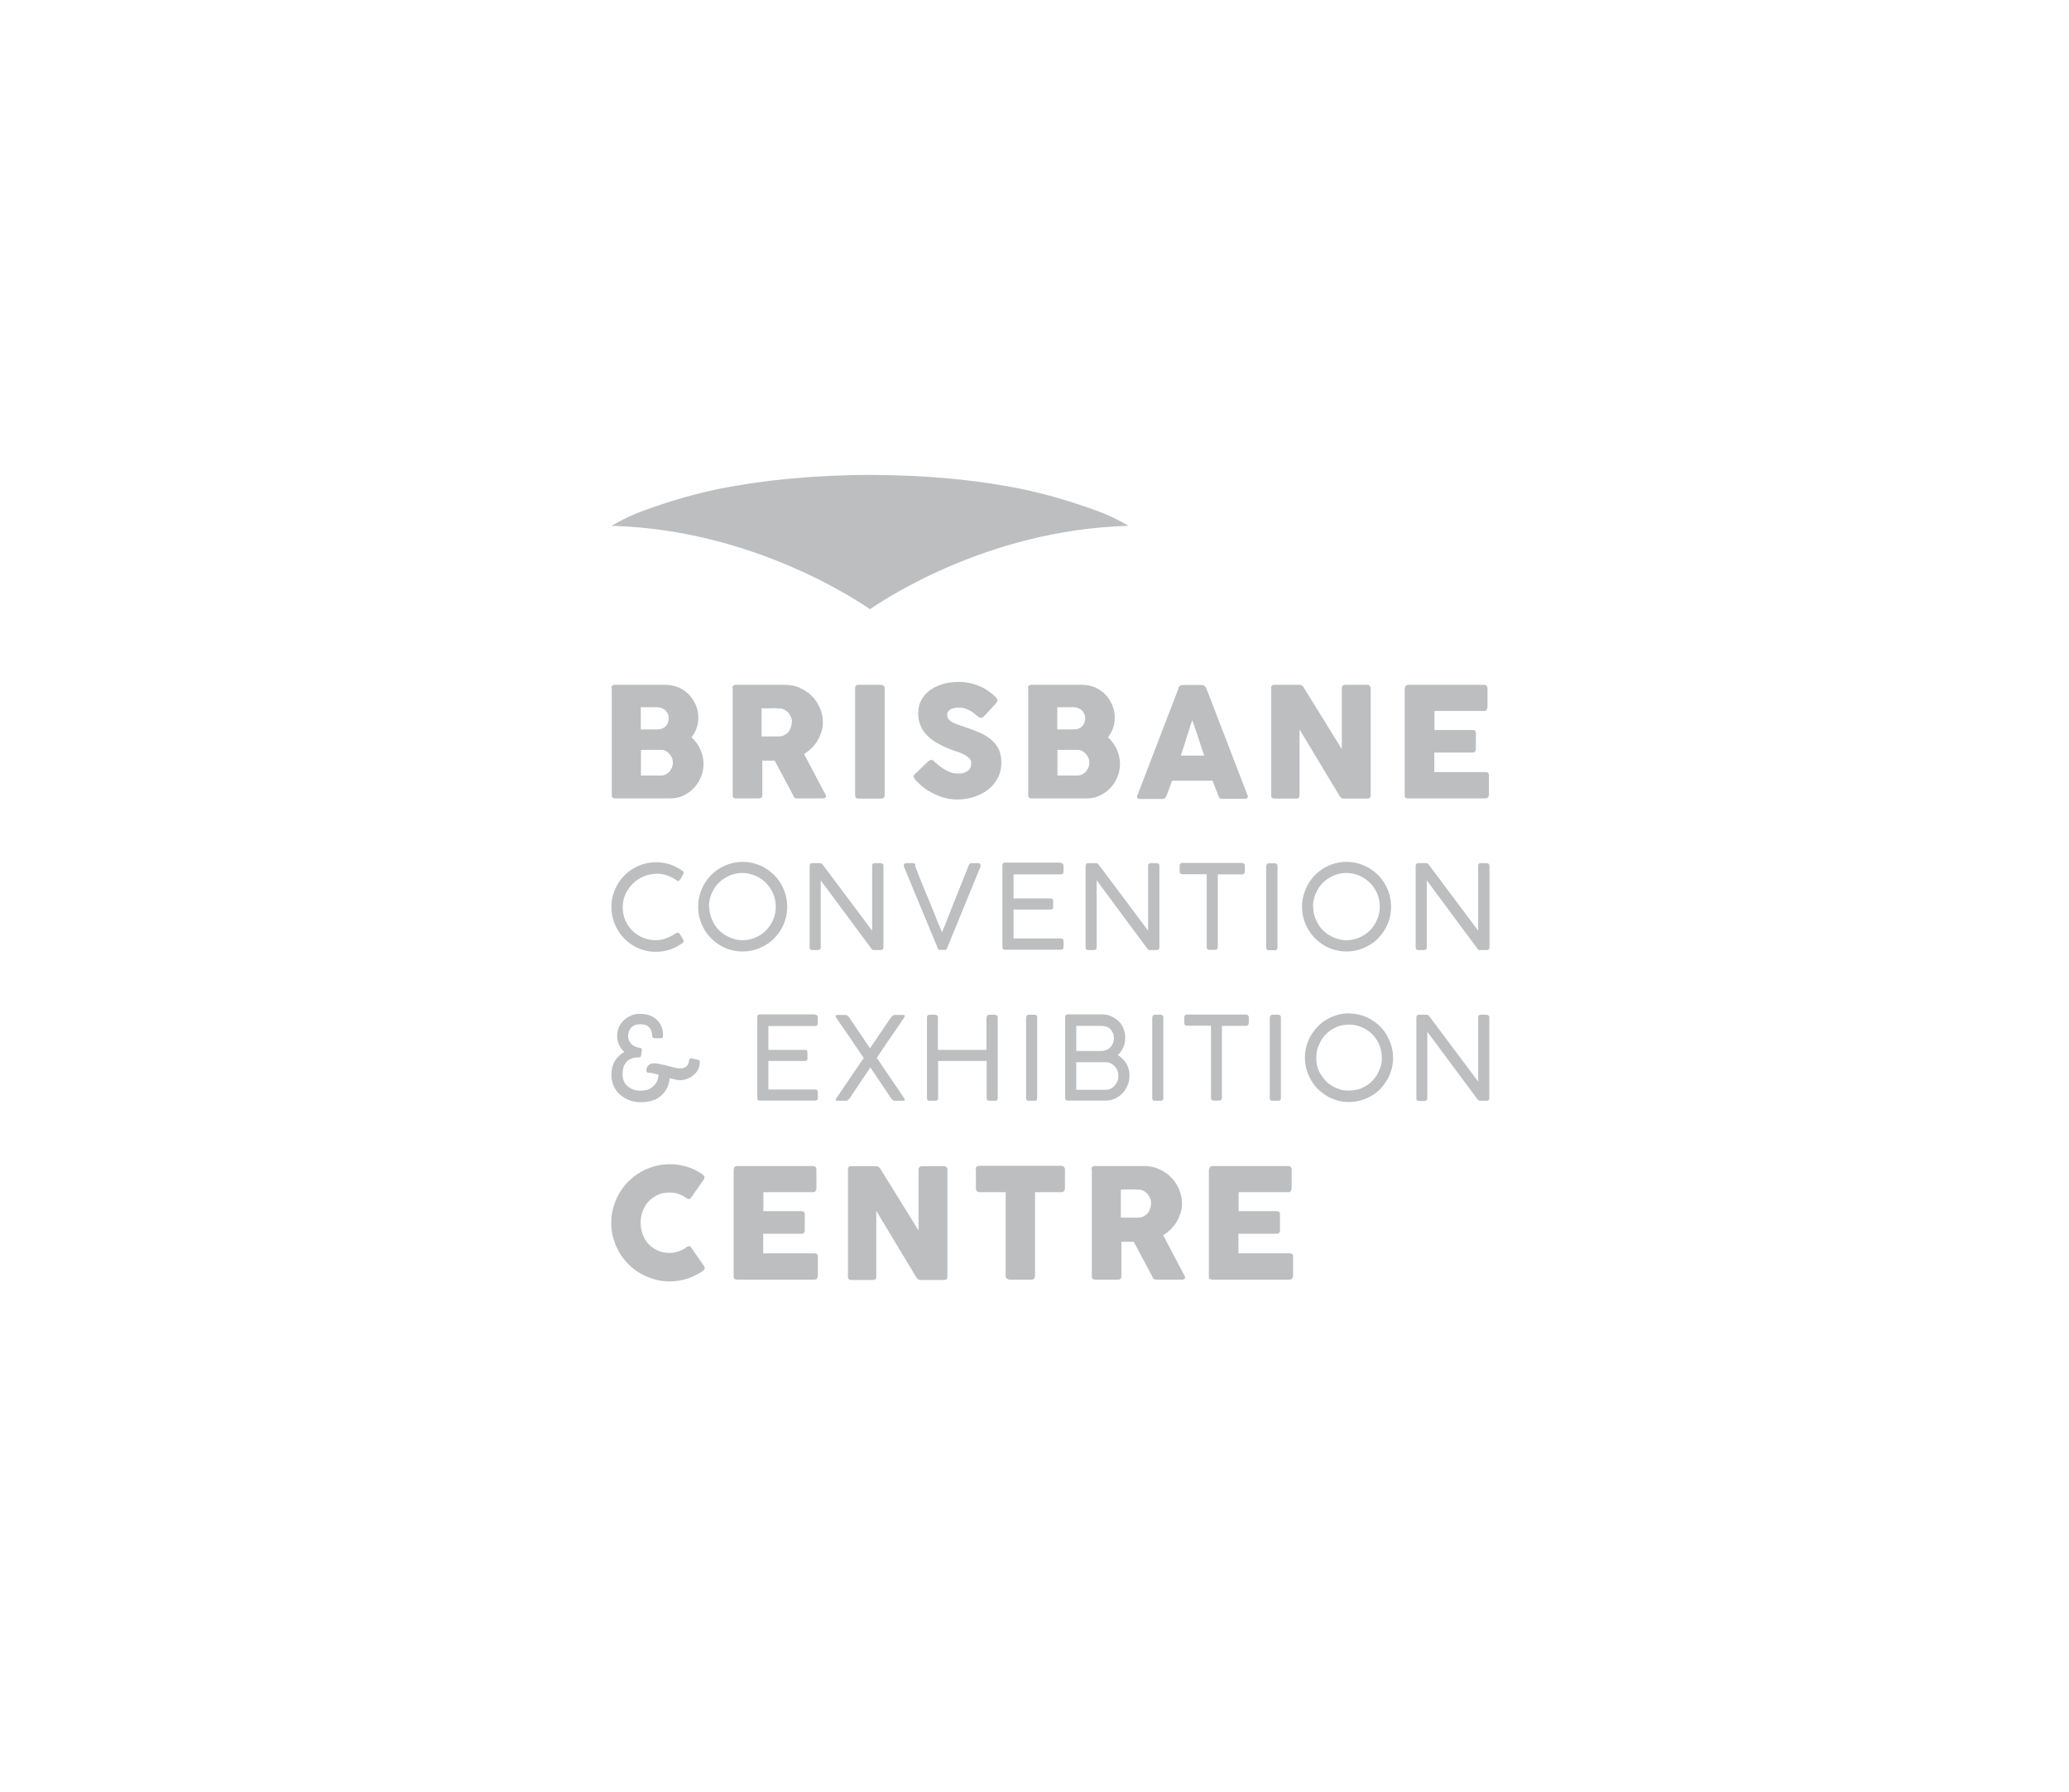 <svg xmlns="http://www.w3.org/2000/svg" id="Layer_1" viewBox="0 0 115.46 100"><defs><style>      .st0 {        fill: #bcbec0;      }    </style></defs><path class="st0" d="M37.55,42.56c0-.08-.01-.17-.05-.26-.03-.08-.08-.16-.14-.23s-.13-.12-.21-.17-.17-.06-.26-.06h-1.12v1.43h1.12c.09,0,.18-.02.26-.06.08-.04.15-.09.21-.16s.1-.14.14-.23c.03-.08.05-.17.05-.27M37.32,40.08c0-.08-.01-.17-.05-.24-.03-.07-.07-.14-.13-.2s-.13-.1-.21-.13c-.08-.03-.17-.05-.26-.05h-.91v1.24h.9c.1,0,.19-.01.27-.04.08-.03.15-.07.21-.13.06-.05.1-.12.13-.2s.05-.16.05-.25M34.12,38.4c0-.06.01-.11.05-.14.03-.03.08-.05.14-.05h2.83c.25,0,.49.05.71.14s.42.23.58.39.29.36.39.58.15.46.15.72c0,.22-.03.41-.1.6-.07.18-.16.35-.28.5.21.19.37.41.49.67s.18.53.18.82c0,.26-.05.51-.15.74-.1.23-.23.44-.4.61-.17.18-.37.31-.59.42-.23.1-.46.15-.71.15h-3.08c-.05,0-.1-.01-.14-.04s-.05-.07-.05-.14v-5.97h0Z"></path><path class="st0" d="M44.2,40.3c0-.08-.01-.17-.05-.26s-.07-.16-.13-.24c-.05-.07-.13-.13-.21-.18-.08-.05-.17-.08-.27-.09-.08,0-.15,0-.22-.01s-.15,0-.23,0h-.59v1.57h.92s.08,0,.13-.01c.1,0,.19-.04.27-.09.08-.05.15-.1.2-.18.05-.07.09-.15.12-.24s.04-.18.04-.27M40.87,38.4c0-.06.01-.11.05-.14.03-.03.08-.05.14-.05h2.75c.29,0,.56.05.82.17s.48.26.67.45c.19.19.34.41.45.66.11.25.17.52.17.8,0,.2-.02.38-.08.55s-.13.34-.22.49-.21.29-.33.42c-.13.12-.27.23-.42.32l1.09,2.07s.04.09.08.14c.03.05.05.1.05.14,0,.04-.01.08-.04.1-.03.02-.07.03-.12.03h-1.46s-.09-.01-.13-.04-.06-.07-.07-.12l-1.04-1.95h-.69v1.93c0,.12-.06.18-.2.18h-1.26c-.06,0-.1-.01-.14-.04s-.05-.07-.05-.14v-5.97h-.01Z"></path><path class="st0" d="M47.72,38.39c0-.05.01-.09.05-.13.03-.04.08-.05.14-.05h1.25s.09.02.14.05.07.08.07.14v5.97c0,.13-.07.19-.21.19h-1.25c-.13,0-.19-.06-.19-.19v-5.97h0Z"></path><path class="st0" d="M52.13,42.49s.11.09.19.16.16.13.26.2c.15.1.29.17.43.23s.29.08.45.08c.15,0,.27-.01.36-.05s.18-.08.23-.13.1-.12.12-.19.03-.15.03-.23c0-.09-.03-.17-.1-.24-.07-.07-.15-.13-.25-.19s-.2-.1-.3-.14-.2-.07-.27-.09c-.34-.12-.64-.25-.89-.39-.26-.14-.47-.29-.64-.46s-.3-.36-.38-.56-.13-.43-.13-.68c0-.27.05-.51.16-.72s.26-.4.46-.55.43-.27.71-.36.59-.13.93-.13c.26,0,.51.03.74.09s.47.15.7.28c.1.06.19.12.27.18.09.06.16.12.23.18.06.06.12.11.16.16s.06.09.06.13,0,.07-.03.1-.04.07-.08.11l-.65.7s-.09.07-.15.07c-.04,0-.07,0-.11-.03s-.07-.05-.11-.08l-.04-.03c-.05-.05-.12-.1-.19-.15-.07-.05-.14-.1-.23-.14-.08-.04-.16-.07-.25-.1s-.18-.04-.27-.04-.18,0-.27.02c-.08.01-.16.04-.22.07-.06.03-.11.08-.15.13-.04.05-.05.12-.05.2s.02.15.06.21c.04.06.1.11.18.16.08.05.18.1.29.14s.26.09.41.14c.3.1.58.21.83.31s.47.24.66.39c.18.15.33.33.43.53s.16.46.16.76c0,.31-.06.6-.19.85s-.3.47-.53.65c-.22.18-.49.32-.79.42-.3.1-.62.15-.97.15-.32,0-.65-.06-.96-.18s-.61-.27-.88-.47c-.11-.08-.21-.17-.28-.25-.08-.08-.14-.14-.19-.19h-.01s0-.02,0-.02c0,0,0,0,0,0,0,0,0,0,0,0,0,0,0,0,0,0-.06-.07-.1-.13-.1-.17,0-.05.03-.1.1-.16l.74-.71c.06-.04.11-.06.15-.06.02,0,.05,0,.08.02.03.02.06.04.1.08"></path><path class="st0" d="M60.79,42.56c0-.08-.01-.17-.05-.26-.03-.08-.08-.16-.14-.23s-.13-.12-.21-.17c-.08-.04-.17-.06-.26-.06h-1.12v1.43h1.12c.09,0,.18-.02.26-.06.08-.04.15-.09.21-.16.06-.07.1-.14.14-.23s.05-.17.05-.27M60.56,40.08c0-.08-.01-.17-.05-.24-.03-.07-.07-.14-.13-.2-.06-.06-.13-.1-.21-.13-.08-.03-.17-.05-.26-.05h-.91v1.24h.9c.1,0,.19-.01.27-.04.08-.03.15-.07.21-.13s.1-.12.13-.2.05-.16.05-.25M57.36,38.4c0-.06.01-.11.05-.14.03-.03.08-.05.14-.05h2.83c.25,0,.49.05.71.14s.42.23.58.39c.17.17.29.36.39.58.09.23.15.46.15.72,0,.22-.03.41-.1.6-.07.18-.16.35-.28.5.21.19.37.41.49.67s.18.53.18.82c0,.26-.05.51-.15.74-.1.23-.23.44-.4.61-.17.18-.37.31-.59.42-.23.1-.46.15-.71.15h-3.08c-.05,0-.1-.01-.14-.04s-.05-.07-.05-.14v-5.97h0Z"></path><path class="st0" d="M66.53,40.2c-.05.15-.11.3-.16.47s-.11.34-.16.51-.11.34-.16.51-.11.32-.16.47h1.31l-.65-1.95h0ZM65.76,38.37s0-.03.03-.05c.01-.02.03-.04.06-.05s.05-.03.07-.04.05-.01.07-.01h1.09s.09.01.12.04.06.05.08.08l.11.25,2.23,5.79c.02.06.02.1-.01.14s-.08.05-.16.05h-1.22c-.06,0-.12,0-.15-.03s-.06-.06-.08-.12c-.05-.15-.11-.29-.17-.43s-.11-.29-.16-.43h-2.26c-.05.15-.11.29-.16.43s-.11.29-.16.43c-.03.1-.11.16-.22.16h-1.26c-.05,0-.1-.01-.13-.04s-.04-.07-.02-.13l2.31-6.01h0Z"></path><path class="st0" d="M70.93,38.39c0-.05.01-.09.05-.13.03-.04.08-.05.14-.05h1.39s.08,0,.12.03c.04.02.08.05.11.1.36.58.72,1.16,1.07,1.73s.71,1.14,1.07,1.73v-3.43c0-.05.03-.09.07-.12s.07-.04.12-.04h1.21c.06,0,.11.01.15.05s.06.08.06.14v5.99c0,.06-.02.1-.05.13-.03.02-.08.04-.14.04h-1.35s-.07-.01-.1-.04c-.03-.02-.06-.06-.09-.1-.38-.63-.75-1.25-1.12-1.86s-.74-1.23-1.12-1.86v3.67c0,.06-.01.11-.04.14-.03.03-.08.05-.15.05h-1.21c-.06,0-.11-.02-.14-.05s-.04-.08-.04-.13v-5.98h0Z"></path><path class="st0" d="M78.41,38.4c0-.06.01-.11.05-.14.03-.03.08-.05.14-.05h4.22c.06,0,.11.02.14.05.03.04.05.09.05.15v1.06s-.02.09-.05.14-.08.06-.15.06h-2.76v1.06h2.13c.05,0,.1.01.13.04.03.02.05.07.05.13v.92s-.01.08-.05.12c-.03.04-.08.05-.14.05h-2.13v1.09h2.86c.13,0,.19.06.19.2v1.07s0,.05-.03.08c0,.08-.07.12-.18.12h-4.3c-.05,0-.1-.01-.14-.04s-.05-.07-.05-.14v-5.97h0Z"></path><path class="st0" d="M38.07,48.57s.04.04.06.06c.01.02.02.04.02.07,0,.03,0,.05-.02.08l-.17.29c-.03.05-.07.08-.11.08-.01,0-.03,0-.05,0s-.04-.02-.06-.04c-.16-.11-.32-.2-.5-.26-.17-.06-.35-.09-.54-.1-.28,0-.54.05-.78.15-.24.1-.44.24-.61.41s-.31.37-.41.59-.15.46-.15.72.05.51.15.74.24.42.4.58c.17.16.36.29.58.38s.46.14.7.14c.09,0,.18,0,.27-.02s.18-.03.27-.07c.09-.03.19-.07.29-.12.1-.05.21-.11.32-.18.04-.02.07-.03.1-.03.04,0,.07.03.11.08l.19.31s.02.05.02.08c0,.05-.02.09-.08.12-.21.15-.43.27-.67.35s-.51.13-.8.13c-.23,0-.45-.03-.66-.09s-.41-.14-.59-.25c-.18-.11-.35-.24-.5-.39-.15-.15-.28-.32-.39-.51-.11-.19-.19-.38-.25-.59s-.09-.44-.09-.67.03-.45.09-.66.14-.41.25-.6.24-.35.39-.51c.15-.15.32-.28.51-.39.19-.11.38-.19.59-.25s.43-.09.66-.09c.27,0,.53.04.77.12s.47.2.69.35"></path><path class="st0" d="M39.58,50.58c0,.17.02.34.07.5.04.16.11.3.19.45.08.14.18.27.29.38s.24.21.38.29.28.14.44.19.32.07.5.07.33-.02.49-.07c.16-.04.3-.11.44-.19.14-.08.26-.18.37-.29s.21-.24.29-.38.14-.28.19-.45c.04-.16.06-.32.06-.5,0-.26-.05-.5-.15-.73-.1-.23-.23-.42-.4-.59s-.36-.3-.59-.4c-.23-.1-.47-.15-.72-.15-.17,0-.33.02-.5.07-.16.04-.3.11-.44.19-.14.08-.27.18-.38.29s-.21.24-.29.38-.14.28-.19.45c-.04.16-.07.32-.07.5M41.44,48.09c.23,0,.45.03.66.09s.41.14.59.25c.18.11.35.24.51.39.15.15.28.32.39.51.11.19.19.39.25.6.06.22.09.44.09.67s-.03.45-.09.66-.14.41-.25.59c-.11.19-.24.35-.39.51-.15.15-.32.28-.51.39s-.38.19-.59.25-.43.09-.66.09-.45-.03-.66-.09-.41-.14-.59-.25-.35-.24-.5-.39c-.15-.15-.28-.32-.39-.51-.11-.19-.19-.38-.25-.59s-.09-.43-.09-.67.03-.45.09-.66.14-.41.25-.6.24-.35.39-.51c.15-.15.32-.28.51-.39s.38-.19.59-.25.43-.09.66-.09"></path><path class="st0" d="M48.76,53.02s-.09-.02-.12-.07l-2.84-3.83v3.75c0,.09-.05.14-.15.14h-.33c-.09,0-.14-.05-.14-.14v-4.56s.01-.08.04-.11.06-.04.1-.04h.44c.05,0,.1.02.14.07l2.77,3.7v-3.65c.01-.08.06-.12.14-.12h.33s.07.01.11.04c.03.02.05.06.05.1v4.57c0,.09-.05.14-.16.14h-.37,0Z"></path><path class="st0" d="M51.05,48.28c.03.08.07.19.13.33.05.14.12.29.18.46.07.17.14.35.22.54.08.19.16.39.24.58.08.2.16.39.24.58s.15.37.21.53.12.3.18.43c.05.12.09.22.12.29.02-.07.06-.16.12-.29.05-.12.11-.27.17-.43s.14-.34.21-.53c.07-.19.15-.38.23-.58s.16-.39.23-.58c.08-.19.15-.37.22-.54.07-.17.13-.32.18-.46.05-.14.1-.25.13-.33.01-.04.04-.06.06-.09.03-.02.06-.03.11-.03h.34c.1,0,.15.04.15.11v.02s0,.02,0,.03c0,0,0,.02,0,.03l-1.86,4.53s0,.02-.01.04-.01.03-.02.04-.02.02-.05.03-.05.01-.08.01h-.22s-.06,0-.08-.01-.03-.02-.05-.03c0,0-.02-.02-.02-.04s0-.02-.01-.04l-1.88-4.53s0-.01,0-.02c0-.02,0-.04,0-.06,0-.07.05-.11.15-.11h.34s.08,0,.11.03c.03.02.05.05.06.09"></path><path class="st0" d="M59.2,48.16c.1,0,.15.05.15.16v.32s0,.08-.04.11c-.02.03-.06.04-.12.04h-2.63v1.34h2.07s.07,0,.1.03c.03.02.04.06.04.12v.33s0,.07-.03.1-.06.04-.11.04h-2.07v1.61h2.64c.1,0,.15.05.15.15v.34c0,.09-.05.14-.14.14h-3.13c-.09,0-.14-.04-.14-.14v-4.57c0-.1.05-.15.14-.15h3.12,0Z"></path><path class="st0" d="M64.16,53.02s-.09-.02-.12-.07l-2.84-3.83v3.75c0,.09-.05.14-.15.14h-.33c-.09,0-.14-.05-.14-.14v-4.56s.01-.08.04-.11c.02-.03.06-.04.1-.04h.44c.05,0,.1.02.14.07l2.77,3.7v-3.65c.01-.08.06-.12.14-.12h.33s.07.01.11.04c.03.02.05.06.05.1v4.57c0,.09-.05.14-.16.14h-.37,0Z"></path><path class="st0" d="M69.32,48.16s.07,0,.1.03.05.06.05.11v.33s-.01.08-.04.11-.06.05-.12.05h-1.35v4.07s-.01.07-.04.1-.06.04-.11.04h-.33s-.07-.01-.1-.04-.04-.06-.04-.11v-4.07h-1.36s-.08-.01-.11-.04c-.03-.02-.04-.07-.04-.12v-.33s.01-.08.04-.1.06-.04.11-.04h3.34Z"></path><path class="st0" d="M70.67,48.31s0-.07.04-.1c.02-.03.06-.04.1-.04h.34s.07.01.1.04c.03.02.04.06.04.1v4.57c0,.09-.05.14-.15.14h-.34c-.09,0-.14-.05-.14-.14v-4.57h0Z"></path><path class="st0" d="M73.28,50.58c0,.17.02.34.07.5.04.16.11.3.19.45.08.14.18.27.29.38.11.11.24.21.38.29s.28.14.44.19.32.07.5.07.33-.02.49-.07c.16-.04.3-.11.44-.19.14-.08.26-.18.37-.29s.21-.24.29-.38c.08-.14.14-.28.19-.45s.07-.32.07-.5c0-.26-.05-.5-.15-.73-.1-.23-.23-.42-.4-.59s-.36-.3-.59-.4-.47-.15-.72-.15c-.17,0-.33.02-.5.07-.16.04-.3.11-.44.19-.14.08-.27.18-.38.29-.11.11-.21.24-.29.38-.08.14-.14.28-.19.45-.04.16-.07.32-.07.5M75.14,48.09c.23,0,.45.03.66.09.21.06.41.14.59.25s.35.24.51.39c.15.15.28.32.39.51.11.19.19.39.25.6.06.22.09.44.09.67s-.03.45-.09.66-.14.41-.25.59c-.11.19-.24.35-.39.51s-.32.28-.51.39-.38.19-.59.25-.43.09-.66.09-.45-.03-.66-.09-.41-.14-.59-.25c-.18-.11-.35-.24-.5-.39-.15-.15-.28-.32-.39-.51-.11-.19-.19-.38-.25-.59s-.09-.43-.09-.67.03-.45.09-.66.14-.41.25-.6.24-.35.39-.51c.15-.15.32-.28.5-.39.19-.11.38-.19.59-.25s.43-.09.66-.09"></path><path class="st0" d="M82.58,53.02s-.09-.02-.12-.07l-2.84-3.83v3.75c0,.09-.05.14-.15.14h-.33c-.09,0-.14-.05-.14-.14v-4.56s.01-.08.04-.11.06-.04.1-.04h.44c.05,0,.1.02.14.07l2.77,3.7v-3.65c.01-.08.06-.12.14-.12h.33s.07.01.11.04c.03.02.05.06.05.1v4.57c0,.09-.05.14-.16.14h-.37,0Z"></path><path class="st0" d="M36.21,59.87s-.07-.01-.1-.04c-.02-.03-.04-.06-.04-.11,0-.03,0-.08.02-.12.01-.04.04-.09.07-.13s.07-.07.13-.1c.05-.02.11-.04.18-.04.09,0,.19,0,.3.03s.23.05.34.07c.11.03.23.06.33.09.11.03.21.05.29.07.06.01.14.02.21.02s.14,0,.2-.02c.06-.02.12-.05.17-.09.05-.04.08-.1.11-.18.01-.04.02-.08.03-.12,0-.03.01-.06.03-.09,0-.02.02-.04.04-.05s.04-.01.08,0l.34.07s.08.02.09.04c.01.02.02.06.02.11,0,.14-.03.27-.09.39-.06.12-.15.23-.25.31-.1.09-.22.16-.35.21s-.26.08-.39.08c-.11,0-.22-.01-.31-.04-.1-.02-.2-.05-.29-.07-.02.24-.08.44-.18.61s-.22.31-.36.42-.31.19-.5.24c-.19.05-.38.07-.58.07-.22,0-.43-.03-.63-.11s-.37-.18-.52-.31c-.15-.13-.27-.29-.35-.48-.09-.19-.13-.39-.13-.61,0-.31.06-.57.19-.79.13-.21.3-.37.53-.51-.12-.1-.22-.23-.29-.38-.07-.15-.11-.32-.11-.51s.03-.34.1-.49c.07-.15.17-.28.28-.39s.26-.19.41-.26.32-.09.49-.09.33.02.49.07.29.13.41.23c.12.1.21.23.28.38.07.15.1.33.1.54,0,.05,0,.09-.03.11-.02.02-.06.03-.1.03h-.32s-.09,0-.12-.04c-.03-.02-.04-.06-.04-.1h0c0-.2-.05-.36-.17-.47-.11-.12-.27-.17-.49-.17-.12,0-.23.02-.31.05-.09.04-.16.09-.21.15s-.09.13-.12.21c-.02.08-.04.16-.04.24,0,.08.01.15.04.23s.07.14.12.2.12.11.2.15c.08.04.17.07.27.08.05,0,.09.02.11.04.02.02.03.06.03.11l-.04.26s-.02.08-.04.1c-.02.02-.05.03-.09.03-.31,0-.54.08-.69.25-.15.17-.22.4-.22.72,0,.14.03.26.08.37s.13.21.22.28.2.14.32.18c.12.04.25.06.39.06.12,0,.24-.02.36-.05s.22-.09.31-.17.17-.17.23-.28c.06-.11.09-.25.1-.4l-.54-.12h0Z"></path><path class="st0" d="M45.49,56.62c.1,0,.15.05.15.16v.32s-.01.08-.04.11-.06.04-.12.04h-2.6v1.33h2.04s.07,0,.1.03.04.06.04.12v.33s0,.07-.03.1-.06.04-.11.04h-2.04v1.59h2.61c.1,0,.15.05.15.15v.33c0,.09-.05.14-.14.14h-3.1c-.09,0-.14-.04-.14-.14v-4.52c0-.1.05-.15.14-.15h3.09Z"></path><path class="st0" d="M50.46,61.28s.04.08.03.1c0,.02-.03.04-.09.04h-.47s-.07,0-.1-.03c-.03-.02-.06-.05-.09-.09l-1.17-1.74-1.17,1.74s-.06.07-.09.09-.06.03-.1.03h-.48c-.05,0-.08-.01-.09-.04,0-.02,0-.06.03-.1l1.53-2.25c-.14-.2-.27-.4-.41-.6-.14-.2-.27-.4-.4-.59s-.26-.38-.38-.55-.24-.34-.34-.5c-.04-.06-.05-.11-.04-.13.01-.02.06-.03.12-.03h.4c.05,0,.09,0,.13.03s.07.06.11.11l1.16,1.72,1.17-1.72c.04-.05.08-.09.11-.11s.07-.03.13-.03h.4c.07,0,.11,0,.13.03.01.02,0,.06-.04.13-.1.15-.22.31-.34.5-.12.18-.25.36-.38.55s-.27.39-.4.59c-.14.2-.27.4-.4.6l1.53,2.25h0Z"></path><path class="st0" d="M55.06,56.76s.01-.07.04-.1c.02-.03.06-.04.1-.04h.32s.07.01.11.04c.03.02.05.06.05.1v4.52c0,.09-.05.14-.16.14h-.32c-.09,0-.14-.05-.14-.14v-2.08h-2.71v2.08c0,.09-.05.14-.16.14h-.32c-.09,0-.14-.05-.14-.14v-4.52s.01-.07.04-.1c.02-.03.06-.04.1-.04h.33s.07.01.1.04c.03.03.04.06.04.1v1.82h2.71v-1.82Z"></path><path class="st0" d="M57.27,56.76s0-.07.04-.1c.02-.03.06-.04.1-.04h.33s.07.01.1.04c.03.02.04.06.04.1v4.52c0,.09-.05.14-.15.14h-.33c-.09,0-.14-.05-.14-.14v-4.52Z"></path><path class="st0" d="M60.06,59.26v1.55h1.63c.1,0,.19-.02.28-.06s.17-.1.23-.17c.06-.07.12-.16.16-.25s.05-.2.05-.3-.02-.2-.05-.29-.09-.17-.15-.24-.14-.12-.23-.17-.18-.06-.28-.06h-1.63ZM62.16,57.92c0-.1-.01-.19-.05-.27s-.08-.16-.14-.22c-.06-.06-.13-.11-.22-.14s-.18-.05-.27-.05h-1.42v1.4h1.41c.1,0,.19-.02.27-.05s.16-.09.22-.15c.06-.06.11-.14.15-.23.03-.09.05-.18.05-.28M62.79,57.92c0,.19-.03.36-.11.53-.07.16-.17.3-.3.42.1.06.19.13.27.21s.15.17.21.27c.06.1.1.2.13.31.03.11.04.23.04.35,0,.19-.03.37-.1.53s-.16.32-.28.45c-.12.13-.27.23-.43.31-.16.08-.34.11-.53.11h-2.1s-.08,0-.11-.03-.04-.06-.04-.11v-4.51c0-.1.05-.16.15-.16h1.89c.19,0,.36.03.52.1.16.07.29.16.42.27.12.12.21.26.27.41.07.16.1.33.1.52"></path><path class="st0" d="M64.31,56.76s0-.07.04-.1c.02-.03.06-.04.1-.04h.33s.07.01.1.04.04.06.04.1v4.52c0,.09-.05.14-.15.14h-.33c-.09,0-.14-.05-.14-.14v-4.52h0Z"></path><path class="st0" d="M69.54,56.62s.07,0,.1.03.05.06.05.11v.32s-.01.08-.04.11c-.02.03-.06.05-.12.05h-1.34v4.03s-.01.07-.04.1-.06.04-.11.04h-.32s-.07-.01-.1-.04-.04-.06-.04-.11v-4.03h-1.34s-.08-.01-.11-.04-.04-.06-.04-.12v-.32s.01-.08.04-.1c.03-.02.06-.04.11-.04h3.31,0Z"></path><path class="st0" d="M70.87,56.76s0-.07.04-.1c.02-.03.06-.04.1-.04h.33s.07.01.1.04.04.06.04.1v4.52c0,.09-.05.14-.15.14h-.33c-.09,0-.14-.05-.14-.14v-4.52h0Z"></path><path class="st0" d="M73.45,59.01c0,.17.02.33.06.49s.1.3.19.44.18.26.28.37.24.21.37.29c.14.08.28.14.44.19s.32.06.49.06.33-.02.49-.06.3-.11.44-.19c.14-.08.26-.18.37-.29s.21-.24.28-.37.14-.28.19-.44.06-.32.06-.49c0-.26-.05-.5-.14-.72-.1-.22-.23-.42-.39-.58s-.36-.3-.58-.39c-.22-.1-.46-.15-.71-.15-.17,0-.33.02-.49.06-.16.04-.3.11-.44.19-.14.08-.26.18-.37.29s-.21.24-.28.37-.14.28-.19.44-.06.32-.06.49M75.29,56.55c.23,0,.44.03.65.09s.4.14.58.25.35.24.5.39c.15.15.28.31.38.5s.19.38.25.59c.06.21.09.43.09.66s-.03.45-.09.65c-.06.21-.14.41-.25.59-.11.18-.24.35-.38.5-.15.15-.31.28-.5.38-.18.11-.38.19-.59.25-.21.06-.43.09-.66.09s-.45-.03-.65-.09c-.21-.06-.4-.14-.58-.25s-.35-.24-.5-.39c-.15-.15-.27-.31-.38-.5s-.19-.38-.25-.59-.09-.43-.09-.66.03-.45.09-.65c.06-.21.14-.41.25-.59s.24-.35.38-.5c.15-.15.31-.28.5-.39s.38-.19.59-.25.43-.09.65-.09"></path><path class="st0" d="M82.58,61.42s-.09-.02-.12-.07l-2.81-3.78v3.72c0,.09-.05.14-.15.14h-.32c-.09,0-.14-.05-.14-.14v-4.52s.01-.08.04-.11.06-.04.1-.04h.43c.05,0,.1.02.14.07l2.74,3.66v-3.61c.01-.08.06-.12.14-.12h.32s.07.01.11.04.05.06.05.1v4.52c0,.09-.05.14-.16.14h-.37Z"></path><path class="st0" d="M39.19,65.52s.08.06.11.11c.02.04.02.1-.01.16l-.72,1.03s-.06.08-.1.08c-.03,0-.08,0-.13-.03-.14-.1-.29-.19-.46-.25-.17-.06-.34-.08-.53-.08-.23,0-.45.04-.64.13s-.36.21-.51.36-.25.33-.33.54c-.08.21-.12.43-.12.66s.04.45.12.66.19.38.33.53.31.27.51.36.41.13.64.13c.19,0,.37-.03.53-.09.17-.06.32-.14.46-.25.05-.03.09-.04.13-.04.03,0,.07.03.1.08l.73,1.05c.03.06.03.12.01.16s-.06.08-.11.11c-.27.18-.55.32-.86.42-.31.1-.63.15-.97.15-.3,0-.59-.04-.86-.12-.27-.08-.53-.19-.78-.33s-.46-.31-.66-.51c-.2-.2-.37-.42-.51-.66s-.25-.5-.33-.78-.12-.57-.12-.87.04-.59.12-.87c.08-.28.19-.54.33-.78s.31-.47.51-.66c.2-.2.42-.37.66-.51s.5-.25.78-.33c.27-.08.56-.12.86-.12.34,0,.66.05.96.14s.59.23.85.41"></path><path class="st0" d="M40.95,65.25c0-.06.01-.11.05-.14s.08-.05.14-.05h4.22c.06,0,.11.02.15.05s.05.09.05.15v1.06s-.02.09-.05.14-.08.06-.15.06h-2.76v1.06h2.13c.05,0,.1.01.13.04s.05.07.05.13v.92s-.01.08-.05.12c-.03.04-.08.05-.14.05h-2.13v1.09h2.86c.13,0,.19.06.19.2v1.07s0,.05-.03.08c0,.08-.07.12-.18.12h-4.3c-.05,0-.1-.01-.14-.04-.03-.03-.05-.07-.05-.14v-5.97h0Z"></path><path class="st0" d="M47.31,65.25c0-.05.01-.09.05-.13.03-.04.08-.05.14-.05h1.39s.08,0,.12.03.08.05.11.1c.36.58.72,1.16,1.07,1.73s.71,1.14,1.07,1.73v-3.43c0-.05.03-.09.07-.12s.07-.04.12-.04h1.21c.06,0,.11.01.15.05.04.03.06.08.06.14v5.99c0,.06-.02.1-.05.13-.03.02-.08.04-.14.04h-1.35s-.07-.01-.1-.04-.06-.06-.09-.1c-.38-.63-.75-1.25-1.12-1.86s-.74-1.23-1.12-1.86v3.67c0,.06-.01.11-.04.14-.03.03-.08.05-.15.05h-1.21c-.06,0-.11-.02-.14-.05s-.04-.08-.04-.13v-5.98h0Z"></path><path class="st0" d="M54.44,65.24c0-.06.02-.1.06-.14.04-.03.08-.05.14-.05h4.58c.05,0,.1.01.14.05.04.03.06.08.07.14v1.06c0,.05-.02.1-.05.15-.03.05-.08.07-.15.07h-1.47v4.68c0,.05-.02.1-.05.14-.04.04-.08.06-.14.06h-1.25s-.09-.02-.14-.06-.06-.09-.06-.14v-4.68h-1.46c-.06,0-.1-.02-.14-.05-.04-.04-.06-.09-.06-.16v-1.06h0Z"></path><path class="st0" d="M64.24,67.15c0-.08-.01-.17-.05-.26-.03-.08-.07-.16-.13-.24-.05-.07-.12-.13-.2-.18s-.17-.08-.27-.09c-.08,0-.15,0-.22-.01-.07,0-.15,0-.23,0h-.59v1.57h.92s.08,0,.13-.01c.1,0,.19-.04.27-.09.08-.05.15-.1.2-.18.05-.07.09-.15.12-.24s.04-.18.04-.27M60.91,65.25c0-.06.01-.11.05-.14.03-.03.08-.05.14-.05h2.75c.29,0,.56.05.82.17.26.11.48.26.67.45.19.19.34.41.45.66.11.25.17.52.17.8,0,.2-.02.38-.08.55s-.13.34-.22.49c-.09.15-.21.29-.33.42-.13.12-.27.23-.42.32l1.09,2.07s.04.09.08.14c.03.05.05.1.05.14,0,.04-.01.08-.04.1-.03.02-.07.03-.12.03h-1.46s-.09-.01-.13-.04-.06-.07-.07-.12l-1.04-1.95h-.69v1.93c0,.12-.06.18-.2.18h-1.26c-.06,0-.1-.01-.14-.04s-.05-.07-.05-.14v-5.97h-.01Z"></path><path class="st0" d="M67.48,65.25c0-.06.01-.11.05-.14s.08-.05.14-.05h4.22c.06,0,.11.02.14.05.03.03.05.09.05.15v1.06s-.02.09-.05.14-.08.06-.15.06h-2.76v1.06h2.13c.05,0,.1.01.13.04s.05.07.05.13v.92s-.01.08-.05.12c-.03.04-.08.05-.14.05h-2.13v1.09h2.86c.13,0,.19.06.19.2v1.07s0,.05-.03.08c0,.08-.07.12-.18.12h-4.3c-.05,0-.1-.01-.14-.04s-.05-.07-.05-.14v-5.97h0Z"></path><path class="st0" d="M62.97,29.34c-.41-.25-.88-.48-1.39-.7-1.42-.54-2.87-.99-4.44-1.33-2.5-.52-5.44-.81-8.59-.81h0c-3.15,0-6.09.3-8.59.81-1.58.34-3.02.79-4.44,1.33-.52.22-.98.46-1.39.7,8.09.22,14,4.38,14.42,4.65h0c.42-.27,6.33-4.43,14.42-4.65"></path></svg>